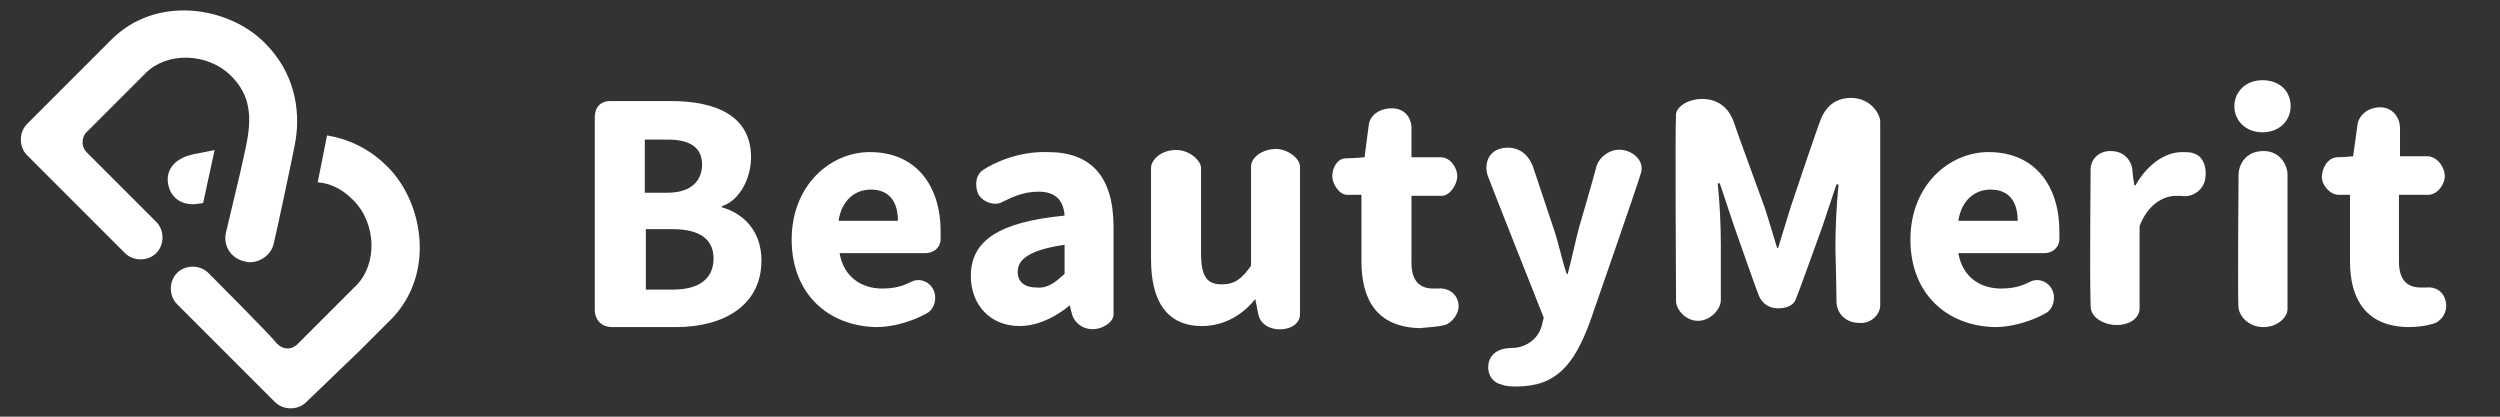 <?xml version="1.0" encoding="utf-8"?>
<!-- Generator: Adobe Illustrator 25.2.0, SVG Export Plug-In . SVG Version: 6.00 Build 0)  -->
<svg version="1.1" id="レイヤー_1" xmlns="http://www.w3.org/2000/svg" xmlns:xlink="http://www.w3.org/1999/xlink" x="0px"
	 y="0px" viewBox="0 0 240 40" style="enable-background:new 0 0 240 40;" xml:space="preserve">
<rect x="0" y="0" width="240" height="40" fill="#333333" stroke="none"/>
<style type="text/css">
	.st0{fill:#FFFFFF;}
</style>
<g>
	<g>
		<g>
			<path class="st0" d="M20.6,14.4c0,0-0.4,0.1-2,0.4c-1.9,0.4-2.5,1.5-2.5,2.4c0,1.2,0.8,2.5,2.6,2.4c0.7-0.1,0.8-0.1,0.8-0.1
				L20.6,14.4z"/>
		</g>
		<path class="st0" d="M26.3,23.3c0.2-0.8,1.8-8.3,2-9.4c0.3-1.5,0.9-6-2.9-9.8C21.9,0.6,15-0.5,10.7,3.8c0,0-0.9,0.9-1.8,1.8
			c-0.5,0.5-1,1-1.2,1.2l-5.1,5.1c0,0,0,0,0,0c-0.8,0.8-0.8,2.2,0,3l9.4,9.4c0.8,0.8,2.2,0.8,3,0s0.8-2.2,0-3c0,0-6.2-6.2-6.7-6.7
			s-0.5-1.4,0-1.9S11,10,11,10c0.3-0.3,0.7-0.7,1.2-1.2c0.5-0.5,1.1-1.1,1.8-1.8c2-2,5.9-2,8.2,0.3c2.7,2.7,1.6,5.8,0.9,9.1
			c-0.8,3.3-1.1,4.7-1.4,5.9c-0.3,1.2,0.4,2.5,1.8,2.8C24.4,25.4,26,24.8,26.3,23.3z"/>
		<path class="st0" d="M34.6,33.6c0.7-0.7,2.9-2.9,2.9-2.9c4.3-4.3,3.2-11.2-0.3-14.7c-1.9-1.9-4-2.7-5.8-3l-0.9,4.5
			c1.2,0.1,2.3,0.6,3.4,1.7c2.3,2.3,2.3,6.2,0.3,8.2c-0.6,0.6-1.2,1.2-1.8,1.8l0,0c0,0-3.3,3.3-3.8,3.8c-0.7,0.7-1.5,0.5-2,0
			C26,32.2,20,26.2,20,26.2c-0.8-0.8-2.2-0.8-3,0c-0.8,0.8-0.8,2.2,0,3l9.4,9.4c0.8,0.8,2.2,0.8,3,0c0,0,0,0,0,0L34.6,33.6
			C34.5,33.6,34.6,33.6,34.6,33.6z"/>
	</g>
	<g>
		<g>
			<path class="st0" d="M58.6,9.7c0.7,0,5.8,0,5.8,0c4.3,0,7.7,1.4,7.7,5.4c0,1.9-1,4.1-2.8,4.7v0.1c2.1,0.6,3.8,2.3,3.8,5.1
				c0,4.3-3.6,6.4-8.2,6.4c0,0-5.1,0-6.1,0c-1,0-1.7-0.6-1.7-1.7c0-4.6,0-17.8,0-18.6C57.2,10.1,57.8,9.7,58.6,9.7z M64.1,18.5
				c2.3,0,3.3-1.2,3.3-2.7c0-1.6-1.1-2.4-3.3-2.4h-2.2v5.1H64.1z M64.6,27.8c2.6,0,3.9-1.1,3.9-3c0-1.8-1.3-2.8-3.9-2.8h-2.6v5.8
				H64.6z"/>
			<path class="st0" d="M76,23c0-5.2,3.7-8.4,7.5-8.4c4.5,0,6.8,3.3,6.8,7.6c0,0.3,0,0.5,0,0.8c0,0.5-0.4,1.3-1.5,1.3h-8.2
				c0.4,2.3,2.1,3.4,4.1,3.4c1.7,0,2.4-0.5,2.9-0.7c0.7-0.3,1.6,0,2,0.8c0.4,0.8,0.1,1.8-0.5,2.2c-0.3,0.2-2.5,1.4-5,1.4
				C79.5,31.3,76,28.2,76,23z M86.2,21.2c0-1.8-0.8-3-2.6-3c-1.5,0-2.8,1-3.1,3H86.2z"/>
			<path class="st0" d="M183.4,23c0-5.2,3.7-8.4,7.5-8.4c4.5,0,6.8,3.3,6.8,7.6c0,0.3,0,0.5,0,0.8c0,0.5-0.4,1.3-1.5,1.3H188
				c0.4,2.3,2.1,3.4,4.1,3.4c1.7,0,2.4-0.5,2.9-0.7c0.7-0.3,1.6,0,2,0.8c0.4,0.8,0.1,1.8-0.5,2.2c-0.3,0.2-2.5,1.4-5,1.4
				C186.9,31.3,183.4,28.2,183.4,23z M193.7,21.2c0-1.8-0.8-3-2.6-3c-1.5,0-2.8,1-3.1,3H193.7z"/>
			<path class="st0" d="M93.2,26.5c0-3.4,2.7-5.2,9-5.8c-0.1-1.4-0.8-2.3-2.5-2.3c-1.4,0-2.5,0.5-3.5,1c-0.7,0.4-1.9,0-2.3-0.8
				c-0.3-0.7-0.3-1.8,0.5-2.3c0.9-0.6,3.3-1.8,6.2-1.7c4.1,0,6.3,2.3,6.3,7.2c0,0,0,7.9,0,8.4c0,0.7-1,1.4-2,1.4
				c-1.2,0-1.9-0.9-2-1.5c-0.1-0.3-0.2-0.8-0.2-0.8s-2.2,2-4.8,2C95,31.3,93.2,29.2,93.2,26.5z M102.2,26.3v-2.8
				c-3.4,0.5-4.5,1.4-4.5,2.6c0,1,0.7,1.5,1.8,1.5C100.6,27.7,101.3,27.1,102.2,26.3z"/>
			<path class="st0" d="M110.5,24.9c0,0,0-8.1,0-8.8c0-0.7,0.9-1.7,2.4-1.7c1.4,0,2.4,1.1,2.4,1.7c0,0.6,0,8.2,0,8.2
				c0,2.3,0.6,3,2,3c1.2,0,1.9-0.5,2.8-1.8c0,0,0-8.6,0-9.5c0-0.9,1.1-1.7,2.4-1.7c1.1,0,2.3,0.9,2.3,1.7c0,0.7,0,13.7,0,14.2
				c0,0.5-0.4,1.3-1.7,1.4c-1.2,0.1-2.1-0.5-2.3-1.4c-0.1-0.6-0.3-1.5-0.3-1.5s-1.8,2.6-5.1,2.6C112,31.3,110.5,28.9,110.5,24.9z"/>
			<path class="st0" d="M130.7,25.1v-6.4c0,0-0.8,0-1.4,0c-0.7,0-1.4-1-1.4-1.8c0-0.8,0.5-1.7,1.3-1.7c0.6,0,1.8-0.1,1.8-0.1
				s0.3-2.4,0.4-3.1c0.1-0.9,1-1.6,2.2-1.6c1.2,0,1.8,0.8,1.9,1.7c0,0.5,0,3,0,3s2.3,0,2.8,0c1,0,1.6,1.1,1.6,1.8
				c0,0.8-0.7,1.9-1.5,1.9c-0.7,0-2.9,0-2.9,0v6.4c0,1.8,0.8,2.5,2.1,2.5c0.1,0,0.3,0,0.4,0c0.8-0.1,1.8,0.3,2,1.4
				c0.2,0.9-0.6,1.9-1.3,2.1c-0.8,0.2-1.5,0.2-2.4,0.3C132.2,31.4,130.7,28.8,130.7,25.1z"/>
			<path class="st0" d="M225.6,25.1v-6.4c0,0-0.6,0-1.1,0c-0.8,0-1.6-0.9-1.6-1.7c0-0.8,0.5-1.8,1.4-1.9c0.6,0,1.6-0.1,1.6-0.1
				s0.3-2.1,0.4-2.9c0.1-1.1,1.1-1.8,2.2-1.8c1.2,0,1.9,1,1.9,2c0,0.5,0,2.7,0,2.7s2.2,0,2.6,0c1,0,1.7,1.1,1.7,1.9
				c0,0.8-0.7,1.8-1.6,1.8c-0.7,0-2.8,0-2.8,0v6.4c0,1.8,0.8,2.5,2.1,2.5c0.2,0,0.4,0,0.5,0c0.8-0.1,1.7,0.3,1.9,1.4
				c0.2,0.9-0.4,1.9-1.3,2.1c-0.7,0.2-1.4,0.3-2.4,0.3C227.2,31.3,225.6,28.8,225.6,25.1z"/>
			<path class="st0" d="M142.9,34.9c0.2-1.1,1.2-1.5,2.3-1.5c1.1,0,2.4-0.7,2.8-2.1l0.2-0.8c0,0-5.2-13.1-5.4-13.7
				c-0.3-1,0-2.4,1.6-2.6c1.7-0.2,2.5,1,2.8,1.9c0.2,0.6,1.9,5.7,1.9,5.7c0.5,1.4,0.8,3,1.3,4.5h0.1c0.4-1.5,0.7-3,1.1-4.5
				c0,0,1.4-4.8,1.6-5.6c0.2-1.1,1.4-2,2.6-1.8c1.2,0.2,2.1,1.2,1.7,2.3c-0.2,0.8-4.9,14.3-4.9,14.3c-1.5,4-3.2,6.1-7,6.1
				c-0.6,0-1,0-1.5-0.2C143.5,36.8,142.7,36.1,142.9,34.9z"/>
			<path class="st0" d="M202.6,14.5c1.5,0,2,1.1,2.1,1.7c0,0.4,0.2,1.6,0.2,1.6h0.1c1.2-2.1,2.9-3.2,4.5-3.2c0.3,0,0.8,0,1,0.1
				c1,0.2,1.4,1.4,1.2,2.5c-0.2,1.1-1.3,1.8-2.3,1.6c-0.2,0-0.3,0-0.5,0c-1.2,0-2.7,0.8-3.5,2.9c0,0,0,7.2,0,7.9
				c0,0.9-0.9,1.6-2.2,1.6c-1.2,0-2.5-0.7-2.5-1.8c-0.1-3.3,0-12.6,0-13.2C200.7,15.5,201.3,14.5,202.6,14.5z"/>
			<path class="st0" d="M214.5,10.2c0-1.4,1.1-2.5,2.7-2.5c1.6,0,2.7,1,2.7,2.5c0,1.4-1.1,2.5-2.7,2.5
				C215.6,12.7,214.5,11.6,214.5,10.2z M214.9,16.8c0-0.9,0.6-2.3,2.4-2.3c1.7,0,2.3,1.5,2.3,2.2c0,0.6,0,12.3,0,13
				s-0.9,1.7-2.3,1.7c-1.5,0-2.3-1.1-2.4-1.8C214.8,29,214.9,17.2,214.9,16.8z"/>
		</g>
		<path class="st0" d="M163.4,9.5c1.5,0,2.5,0.8,3,2.1c0.4,1.2,3,8.3,3,8.3c0.4,1.2,0.8,2.6,1.2,3.9h0.1c0.4-1.3,0.8-2.6,1.2-3.9
			c0,0,2.7-8.1,3-8.7s1-1.8,2.8-1.8c1.7,0,2.7,1.3,2.8,2.2c0,0.9,0,16.5,0,17.7c0,0.9-0.9,1.8-2,1.7c-1.3,0-2.2-0.9-2.2-2.1
			s-0.1-5.1-0.1-5.1c0-2,0.1-4,0.3-6.1h-0.2l-1.3,3.9c0,0-2.4,6.7-2.6,7.1c-0.1,0.4-0.6,0.9-1.7,0.9c-1.1,0-1.6-0.7-1.8-1.1
			s-2.5-7-2.5-7l-1.3-3.9l-0.2,0c0.2,2,0.3,3.9,0.3,6c0,0,0,4.3,0,5.2c0,0.9-1,2-2.2,2s-2.1-1.1-2.1-1.9c0-1-0.1-16.9,0-17.8
			C160.8,10.4,161.9,9.5,163.4,9.5z"/>
	</g>
</g>
</svg>
